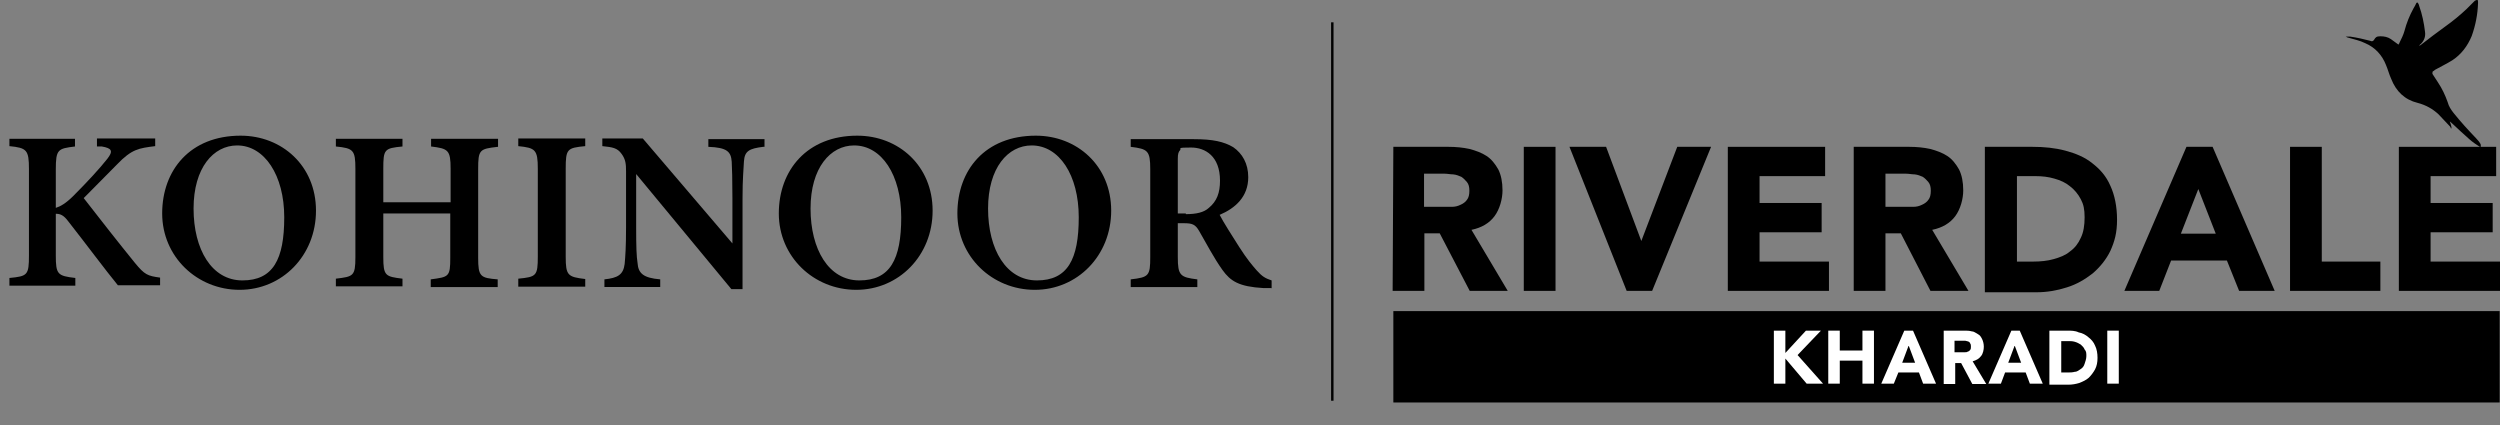 <?xml version="1.0" encoding="UTF-8"?>
<svg id="Layer_1" xmlns="http://www.w3.org/2000/svg" version="1.1" viewBox="0 0 716.8 121.9">
  <rect x="0" y="0" width="716.8" height="121.9" fill="#808080" stroke="none"/>
  <!-- Generator: Adobe Illustrator 29.0.1, SVG Export Plug-In . SVG Version: 2.1.0 Build 192)  -->
  <defs>
    <style>
      .st0 {
        fill: #fff;
      }

      .st1 {
        fill: none;
        stroke: #000;
        stroke-miterlimit: 10;
        stroke-width: .7px;
      }
    </style>
  </defs>
  <g>
    <path d="M399.5,42.1h15.9c2,0,4.1.2,5.9.6,1.9.5,3.5,1.1,4.9,2s2.5,2.3,3.4,3.9c.8,1.6,1.2,3.6,1.2,6s-.8,5.4-2.3,7.4-3.7,3.3-6.6,3.9l10.4,17.5h-10.9l-8.6-16.5h-4.4v16.5h-9.1l.2-41.3h0ZM408.4,59.3h7.9c.9,0,1.7-.2,2.5-.6.7-.3,1.4-.8,1.8-1.4.5-.6.7-1.5.7-2.6s-.2-1.9-.7-2.5-1-1.1-1.6-1.5c-.7-.3-1.4-.6-2.3-.7-.8,0-1.7-.2-2.5-.2h-5.9v9.5h.1Z"/>
    <path d="M436.9,42.1h9.1v41.3h-9.1v-41.3Z"/>
    <path d="M450.2,42.1h10.3l10.1,27h0l10.3-27h9.7l-16.9,41.3h-7.3l-16.4-41.3h.2Z"/>
    <path d="M495.4,42.1h27.9v8.4h-18.8v7.7h17.8v8.4h-17.8v8.4h19.9v8.4h-29v-41.3h0Z"/>
    <path d="M531.6,42.1h15.9c2,0,4.1.2,5.9.6,1.9.5,3.5,1.1,4.9,2s2.5,2.3,3.4,3.9c.8,1.6,1.2,3.6,1.2,6s-.8,5.4-2.3,7.4-3.7,3.3-6.6,3.9l10.4,17.5h-10.9l-8.5-16.5h-4.4v16.5h-9.1v-41.3h0ZM540.7,59.3h7.9c.9,0,1.7-.2,2.5-.6.7-.3,1.4-.8,1.8-1.4.5-.6.7-1.5.7-2.6s-.2-1.9-.7-2.5-1-1.1-1.6-1.5c-.7-.3-1.4-.6-2.3-.7-.8,0-1.7-.2-2.5-.2h-5.9v9.5h.1Z"/>
    <path d="M569.2,42.1h13.6c3.3,0,6.4.3,9.4,1.1s5.6,1.9,7.7,3.6c2.2,1.7,4,3.7,5.2,6.5,1.2,2.6,1.9,5.9,1.9,9.7s-.7,6.2-1.9,8.9c-1.2,2.5-3,4.7-5.1,6.5-2.2,1.7-4.5,3.1-7.4,4-2.8.9-5.7,1.4-8.7,1.4h-14.8v-41.5h0v-.2ZM578.3,75h4.7c2,0,4.1-.2,5.8-.7,1.8-.5,3.4-1.1,4.7-2.2,1.4-1,2.4-2.3,3.1-3.9.8-1.6,1.1-3.6,1.1-5.9s-.3-3.7-1.1-5.2-1.8-2.7-3.1-3.7c-1.2-1-2.7-1.7-4.5-2.2-1.7-.5-3.5-.7-5.4-.7h-5.3v24.5h0Z"/>
    <path d="M626.9,42.1h7.5l17.8,41.3h-10.2l-3.5-8.7h-16l-3.4,8.7h-10l17.8-41.3h0ZM630.3,54.2l-5,12.8h10l-5-12.8h0Z"/>
    <path d="M656.6,42.1h9.1v32.9h16.8v8.4h-25.9v-41.3h0Z"/>
    <path d="M687.8,42.1h27.9v8.4h-18.8v7.7h17.8v8.4h-17.8v8.4h19.9v8.4h-29v-41.3h0Z"/>
    <path d="M716.7,89.2h-317.2v26.2h317.2v-26.2Z"/>
    <path class="st0" d="M508.6,94.8h3.3v6.4l5.9-6.4h4.3l-6.7,7,7.3,8.2h-4.7l-6.1-7.2v7.2h-3.3v-15.2h0Z"/>
    <path class="st0" d="M524.2,94.8h3.3v5.7h6.5v-5.7h3.3v15.2h-3.3v-6.6h-6.5v6.6h-3.3v-15.2Z"/>
    <path class="st0" d="M545.8,94.8h2.7l6.6,15.2h-3.7l-1.2-3.2h-5.9l-1.3,3.2h-3.6l6.6-15.2h-.2ZM547.2,99.2l-1.8,4.8h3.7l-1.8-4.8h-.1Z"/>
    <path class="st0" d="M557.2,94.8h5.9c.8,0,1.5,0,2.2.2.7,0,1.2.5,1.8.8s.9.8,1.2,1.4.5,1.4.5,2.2-.2,2-.8,2.7c-.6.8-1.4,1.2-2.4,1.5l3.9,6.5h-4l-3.2-6h-1.7v6h-3.3v-15.3h-.1ZM560.5,101h2.8c.3,0,.7,0,.9-.2.2,0,.5-.2.7-.5.2-.2.2-.6.2-.9s0-.7-.2-.9c0-.2-.3-.5-.6-.6-.2,0-.6-.2-.8-.2h-3.1v3.3h0Z"/>
    <path class="st0" d="M576.4,94.8h2.7l6.6,15.2h-3.7l-1.2-3.2h-5.9l-1.2,3.2h-3.6l6.6-15.2h-.3ZM577.6,99.2l-1.8,4.8h3.7l-1.8-4.8h-.1Z"/>
    <path class="st0" d="M587.6,94.8h5c1.2,0,2.4,0,3.4.5,1.1.2,2,.7,2.8,1.4.8.6,1.5,1.4,1.9,2.4.5,1,.7,2.2.7,3.5s-.2,2.3-.7,3.3c-.5.9-1.1,1.7-1.8,2.4-.8.7-1.7,1.1-2.7,1.5-1,.3-2,.5-3.2.5h-5.4v-15.5h0ZM591,106.8h1.7c.8,0,1.5,0,2.2-.2.7,0,1.2-.5,1.7-.8s.9-.8,1.1-1.5c.2-.6.5-1.4.5-2.2s0-1.4-.5-1.9c-.2-.6-.7-1-1.1-1.4-.5-.3-1-.6-1.7-.8-.7-.2-1.2-.2-2-.2h-1.9v9h0Z"/>
    <path class="st0" d="M604.2,94.8h3.3v15.2h-3.3v-15.2Z"/>
    <path d="M711.3,41.9c0-.2,0-.6-.2-.8-.3-.6-.8-1-1.2-1.5-2.2-2.3-4.4-4.7-6.4-7.2-.7-.9-1.4-1.9-1.7-3.1-.7-2-1.6-3.9-2.8-5.7-.5-.8-1-1.5-1.5-2.3-.2-.3,0-.6,0-.8.2-.1.5-.3.7-.5,1.6-.9,3.3-1.7,4.9-2.7,2.6-1.7,4.4-4.1,5.6-7,1.1-3.1,1.7-6.2,1.8-9.4v-.3c0-.2,0-.5-.2-.7-.2.1-.5.2-.7.3-.8.8-1.6,1.6-2.4,2.4-1.9,1.8-4,3.5-6.1,5-2.4,1.7-4.7,3.5-6.9,5.2,0,.1-.3.2-.6.3,0-.1.3-.3.5-.5,1-1,1.4-2.2,1.2-3.5-.3-2.5-.8-5-1.7-7.5,0-.2-.2-.5-.3-.7-.2-.3-.3-.2-.5,0-.2.5-.5,1-.8,1.5-1.1,2-2,4.2-2.6,6.5-.3,1.1-.9,2.3-1.4,3.3,0,.2-.2.3-.3.6-.8-.6-1.5-1.1-2.2-1.6-.9-.6-1.9-.8-3-.8s-1.4.3-1.8,1c-.3.5-.7.5-1.1.3-1.9-.5-3.7-.9-5.7-1.2h-1.3c.2.1.5.3.7.3,1.7.5,3.3.8,4.9,1.6,2.8,1.2,4.8,3.4,5.9,6.2.6,1.4.9,2.7,1.5,4,1.4,3.6,3.9,6,7.6,6.9,2.3.6,4.3,1.7,6,3.3,1.1,1.1,2.2,2.4,3.3,3.5,0,0,.2.3.2.5,0,0,0,0,.2,0,0-.7-.3-1.4-.5-2h0c.2.2.6.5.8.7,1.6,1.5,3.2,3,4.8,4.4.9.8,1.9,1.5,3,2.2h.3c0-.1,0-.1,0-.1Z"/>
  </g>
  <g>
    <line class="st1" x1="382" y1="6.4" x2="382" y2="114.9"/>
    <g>
      <path d="M2.7,39.8h18.8v2.2c-4.9.6-5.5.8-5.5,6.6v11c1.3-.4,2.9-1.3,5-3.4,4.1-4.1,7.6-7.9,9.8-10.7,1.7-2.2,1.3-3-1.6-3.5h-1.4v-2.3h16.7v2.2c-4.7.6-6.7.8-11,5.3-2.3,2.4-6.2,6.2-9.5,9.6,4.5,5.8,10.3,13.2,14.7,18.6,2.8,3.4,3.6,3.7,7.2,4.2v2.2h-12.1c-3.6-4.4-9.1-11.8-14.2-18.3-1.4-1.9-2.4-2.2-3.6-2.2v11.9c0,5.5.5,5.9,5.6,6.5v2.2H2.7v-2.2c5.2-.5,5.6-.8,5.6-6.5v-24.7c0-5.5-.6-6.1-5.6-6.6v-2.1h0Z"/>
      <path d="M69,38.9c11.8,0,21.6,8.6,21.6,21.5s-9.7,22.7-21.9,22.7-22.2-9.5-22.2-21.9,8-22.3,22.5-22.3h0ZM68,41.7c-6.8,0-12.5,6.4-12.5,18.1s5.2,20.6,14,20.6,12-6,12-18.1-5.7-20.6-13.5-20.6Z"/>
      <path d="M142.7,42.1c-5.2.6-5.6.8-5.6,6.4v25.4c0,5.4.6,5.8,5.6,6.2v2.2h-19.2v-2.2c5.2-.7,5.6-.7,5.6-6.2v-12.7h-19.2v12.5c0,5.4.6,5.6,5.5,6.2v2.2h-19.1v-2.2c5-.6,5.6-.7,5.6-6.2v-25.3c0-5.4-.6-5.9-5.6-6.4v-2.2h19.1v2.2c-5.2.5-5.5.8-5.5,6.4v9.6h19.3v-9.6c0-5.4-.7-5.8-5.6-6.4v-2.2h19.2v2.3h-.1Z"/>
      <path d="M148.6,82.1v-2.2c5.2-.5,5.6-.8,5.6-6.4v-25.1c0-5.5-.7-6-5.6-6.5v-2.2h19.2v2.2c-5.2.5-5.6.8-5.6,6.5v25.2c0,5.4.6,5.8,5.6,6.4v2.2h-19.2Z"/>
      <path d="M218.8,42.1c-4,.5-5.3,1.2-5.5,4.2-.1,2.3-.4,4.8-.4,10.6v26h-3.2l-27.3-33v15.2c0,5.8.1,8.4.4,10.3.2,3,1.7,4.3,6.5,4.7v2.2h-16v-2.2c3.8-.4,5.4-1.3,5.8-4.4.2-2.2.4-4.8.4-10.6v-16c0-2-.1-3.4-1.3-5-1.2-1.7-2.6-1.9-5.5-2.2v-2.2h11.6l25.7,30.1v-13c0-5.8-.1-8.2-.2-10.4-.2-2.9-1.3-4.1-6.7-4.3v-2.2h16.1v2.2h-.4Z"/>
      <path d="M245.8,38.9c11.8,0,21.6,8.6,21.6,21.5s-9.7,22.7-21.9,22.7-22.2-9.5-22.2-21.9,8.1-22.3,22.5-22.3h0ZM244.9,41.7c-6.8,0-12.5,6.4-12.5,18.1s5.2,20.6,14,20.6,12-6,12-18.1-5.6-20.6-13.5-20.6Z"/>
      <path d="M297,38.9c11.8,0,21.6,8.6,21.6,21.5s-9.7,22.7-21.9,22.7-22.2-9.5-22.2-21.9,7.9-22.3,22.5-22.3h0ZM295.8,41.7c-6.8,0-12.5,6.4-12.5,18.1s5.2,20.6,14,20.6,12-6,12-18.1-5.6-20.6-13.5-20.6Z"/>
      <path d="M364.5,82.6c-.6,0-1.3,0-2.2,0-7.1-.4-9.5-2-11.8-5.2-2.5-3.5-4.6-7.6-6.7-11.2-1.1-1.9-2-2.2-4.4-2.2h-1.7v9.7c0,5.3.7,5.8,5.6,6.4v2.2h-19.1v-2.2c5.2-.6,5.6-1,5.6-6.4v-25.2c0-5.3-.7-5.8-5.6-6.4v-2.2h18.1c5.4,0,8.6.7,11.3,2.3,2.6,1.8,4.3,4.7,4.3,8.6,0,5.6-3.7,8.9-8.2,10.8,1,2,3.7,6.2,5.6,9.2,2.3,3.6,3.7,5.2,5,6.7,1.6,1.8,2.5,2.3,4.3,2.9v2.3h0ZM340,61.4c3,0,5.2-.5,6.6-1.8,2.3-1.9,3.2-4.3,3.2-7.8,0-7-4.2-9.5-8.3-9.5s-2.8.2-3.1.7c-.5.5-.7,1.1-.7,2.5v15.7h2.3v.2Z"/>
    </g>
  </g>
</svg>